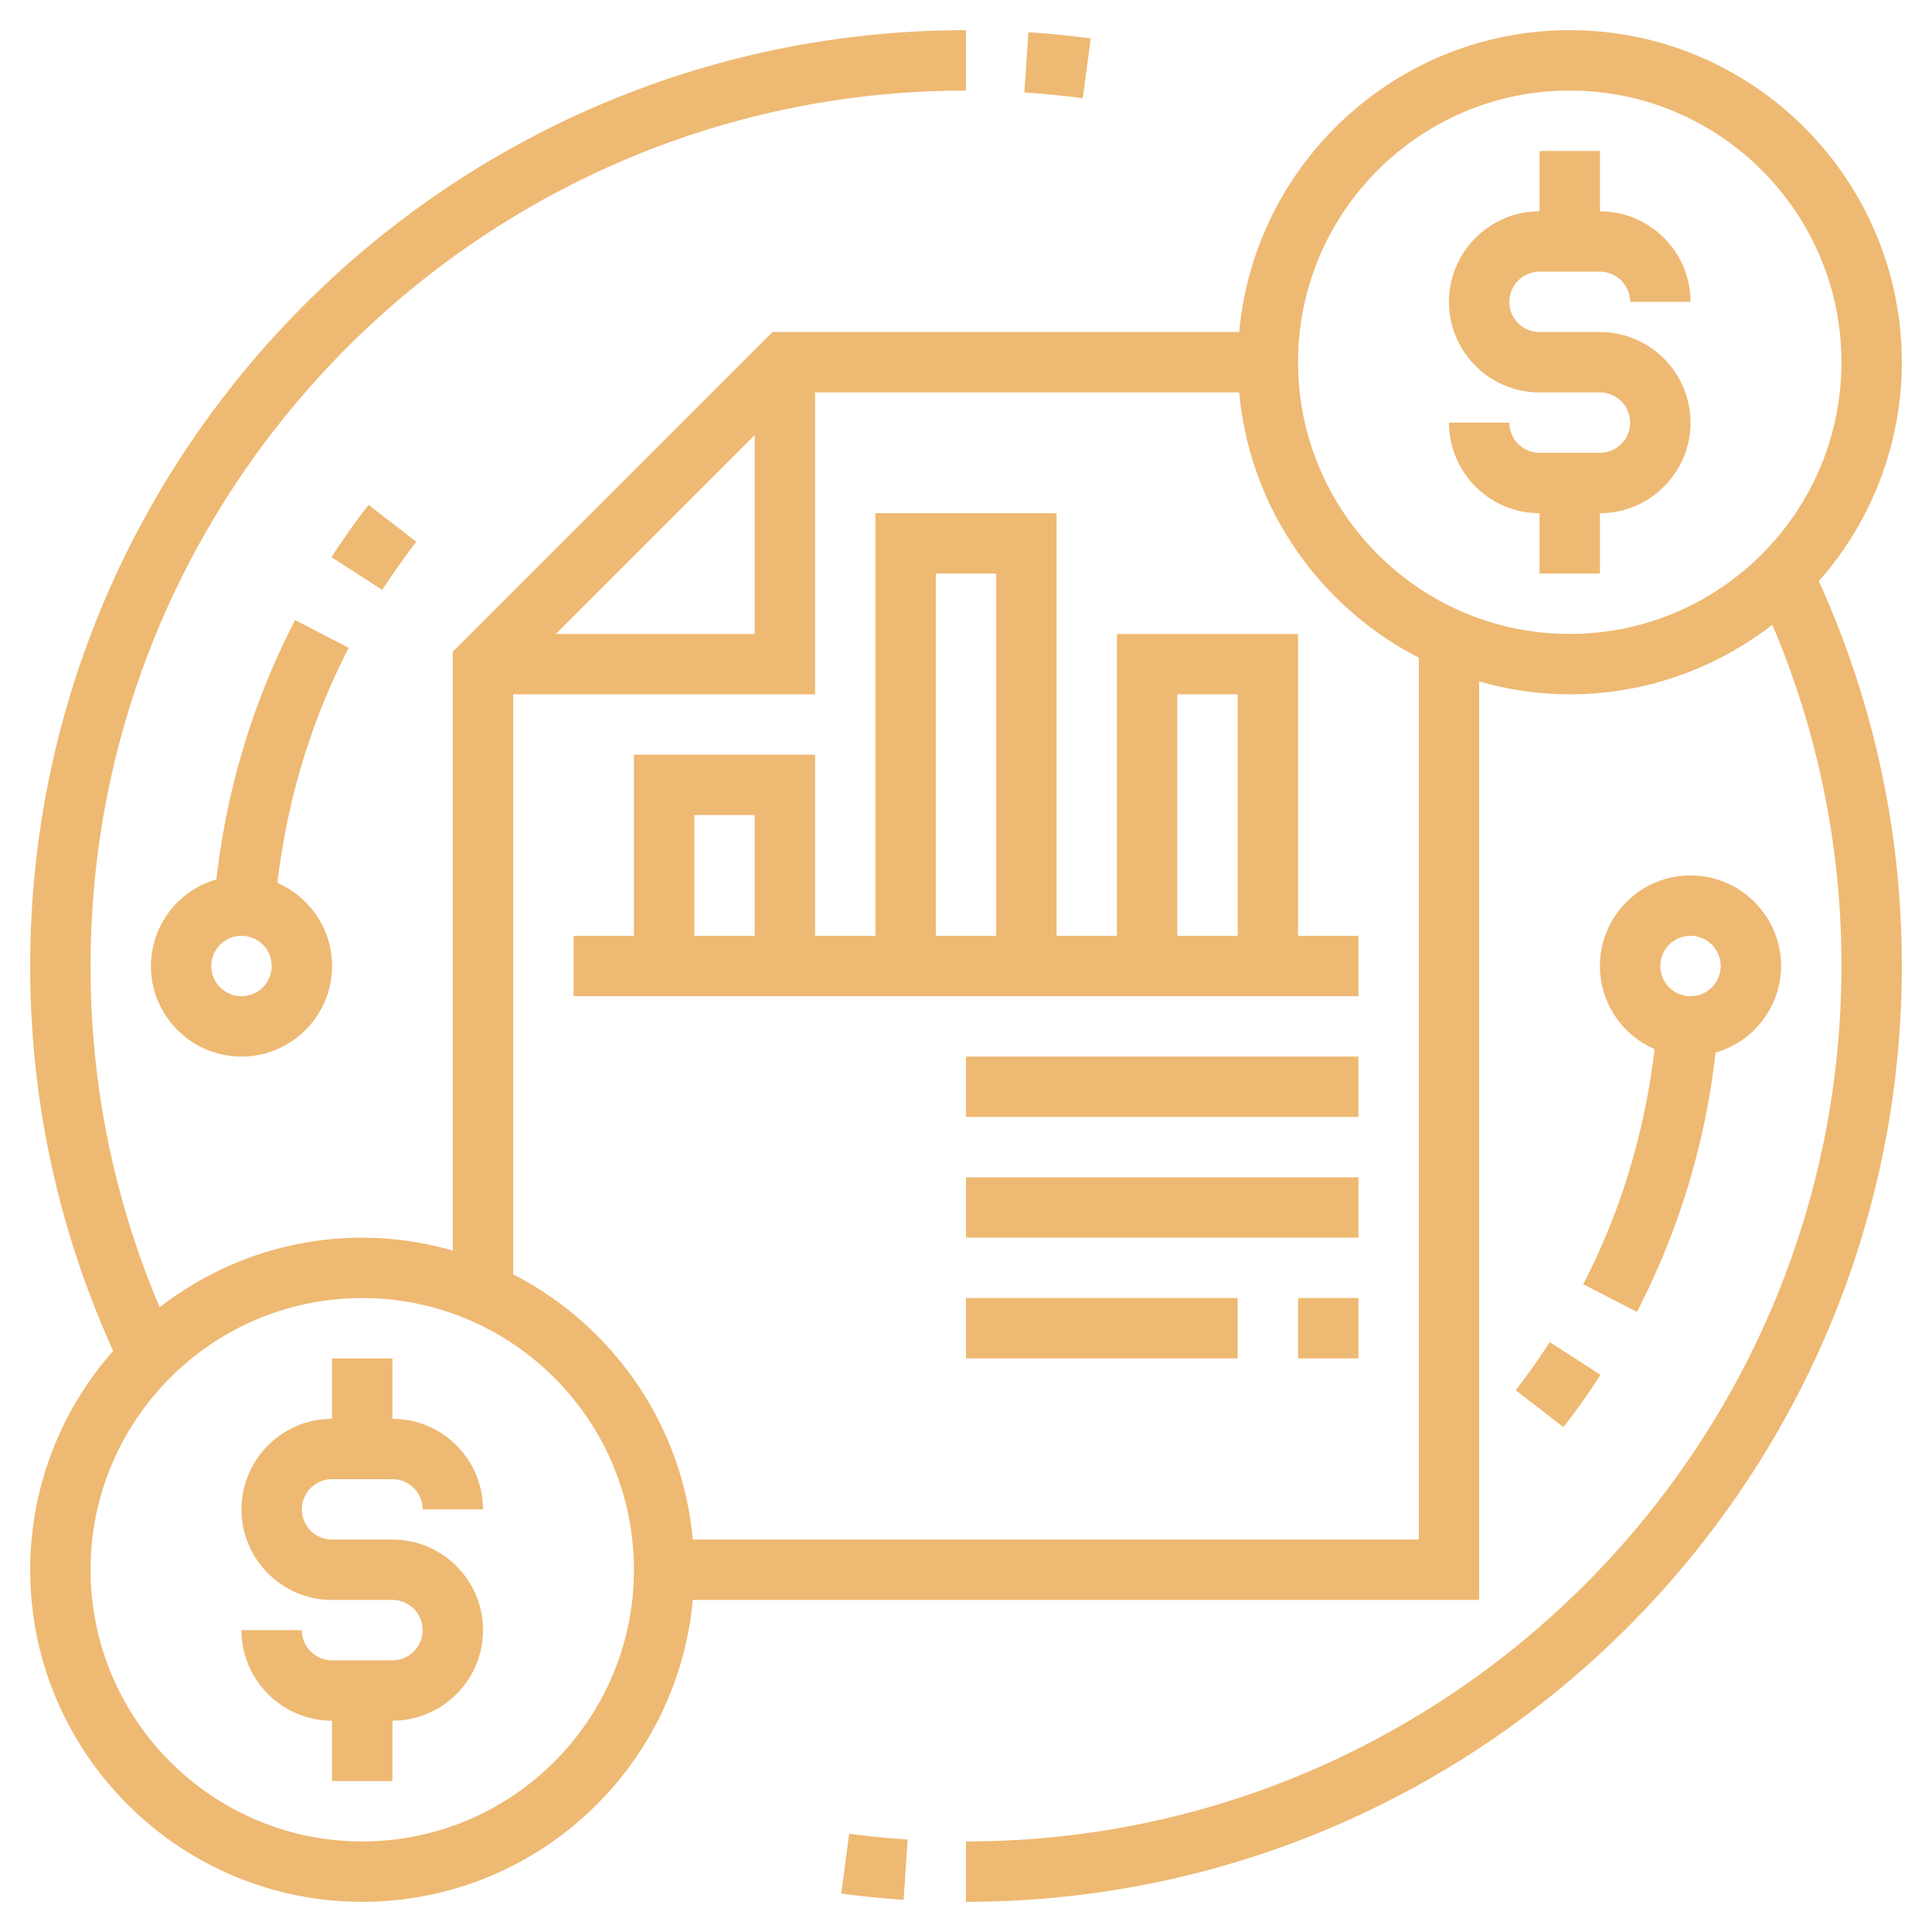 <?xml version="1.0" encoding="UTF-8"?>
<svg xmlns="http://www.w3.org/2000/svg" xmlns:xlink="http://www.w3.org/1999/xlink" xmlns:svgjs="http://svgjs.com/svgjs" version="1.1" width="512" height="512" x="0" y="0" viewBox="0 0 64 64" style="enable-background:new 0 0 512 512" xml:space="preserve" class="">
  <g>
    <path d="M27.868 62.727c.679.091 1.373.159 2.065.206l.133-1.996a29.4 29.4 0 0 1-1.935-.192zM36.132 1.273a31.858 31.858 0 0 0-2.065-.206l-.133 1.996a29.4 29.4 0 0 1 1.935.192zM11 49h2a1 1 0 0 1 1 1h2c0-1.654-1.346-3-3-3v-2h-2v2c-1.654 0-3 1.346-3 3s1.346 3 3 3h2a1 1 0 0 1 0 2h-2a1 1 0 0 1-1-1H8c0 1.654 1.346 3 3 3v2h2v-2c1.654 0 3-1.346 3-3s-1.346-3-3-3h-2a1 1 0 0 1 0-2zM51 9h2a1 1 0 0 1 1 1h2c0-1.654-1.346-3-3-3V5h-2v2c-1.654 0-3 1.346-3 3s1.346 3 3 3h2a1 1 0 0 1 0 2h-2a1 1 0 0 1-1-1h-2c0 1.654 1.346 3 3 3v2h2v-2c1.654 0 3-1.346 3-3s-1.346-3-3-3h-2a1 1 0 0 1 0-2z" fill="#eeb973" data-original="#000000" class=""></path>
    <path d="M63 12c0-6.065-4.935-11-11-11-5.728 0-10.442 4.402-10.949 10H25.586L15 21.586v19.841A10.928 10.928 0 0 0 12 41c-2.527 0-4.851.866-6.711 2.304A28.732 28.732 0 0 1 3 32C3 16.01 16.01 3 32 3V1C14.906 1 1 14.906 1 32c0 4.454.932 8.737 2.749 12.75A10.943 10.943 0 0 0 1 52c0 6.065 4.935 11 11 11 5.728 0 10.442-4.402 10.949-10H49V22.574c.955.271 1.959.426 3 .426 2.527 0 4.851-.866 6.711-2.304A28.732 28.732 0 0 1 61 32c0 15.99-13.01 29-29 29v2c17.094 0 31-13.906 31-31 0-4.454-.932-8.737-2.749-12.75A10.943 10.943 0 0 0 63 12zm-38 2.414V21h-6.586zM12 61c-4.963 0-9-4.037-9-9s4.037-9 9-9 9 4.037 9 9-4.037 9-9 9zm35-10H22.949c-.348-3.838-2.675-7.106-5.949-8.786V23h10V13h14.051c.348 3.838 2.675 7.106 5.949 8.786zm-4-39c0-4.963 4.037-9 9-9s9 4.037 9 9-4.037 9-9 9-9-4.037-9-9z" fill="#eeb973" data-original="#000000" class=""></path>
    <path d="M32 35h13v2H32zM32 39h13v2H32zM32 43h9v2h-9zM43 43h2v2h-2zM43 21h-6v10h-2V17h-6v14h-2v-6h-6v6h-2v2h26v-2h-2zm-4 2h2v8h-2zm-8-4h2v12h-2zm-8 8h2v4h-2zM50.209 46.053l1.582 1.223a24.72 24.72 0 0 0 1.228-1.733l-1.682-1.084a23.591 23.591 0 0 1-1.128 1.594zM54.225 43.459a24.732 24.732 0 0 0 2.606-8.591A2.995 2.995 0 0 0 59 32c0-1.654-1.346-3-3-3s-3 1.346-3 3c0 1.232.747 2.29 1.811 2.752-.324 2.724-1.101 5.345-2.364 7.789zM56 31a1 1 0 1 1 0 2 1 1 0 0 1 0-2zM13.791 17.947l-1.582-1.223a24.72 24.72 0 0 0-1.228 1.733l1.682 1.084c.347-.537.727-1.074 1.128-1.594zM9.775 20.541a24.732 24.732 0 0 0-2.606 8.591A2.995 2.995 0 0 0 5 32c0 1.654 1.346 3 3 3s3-1.346 3-3c0-1.232-.747-2.29-1.811-2.752.324-2.724 1.101-5.345 2.364-7.789zM8 33a1 1 0 1 1 0-2 1 1 0 0 1 0 2z" fill="#eeb973" data-original="#000000" class=""></path>
  </g>
</svg>

